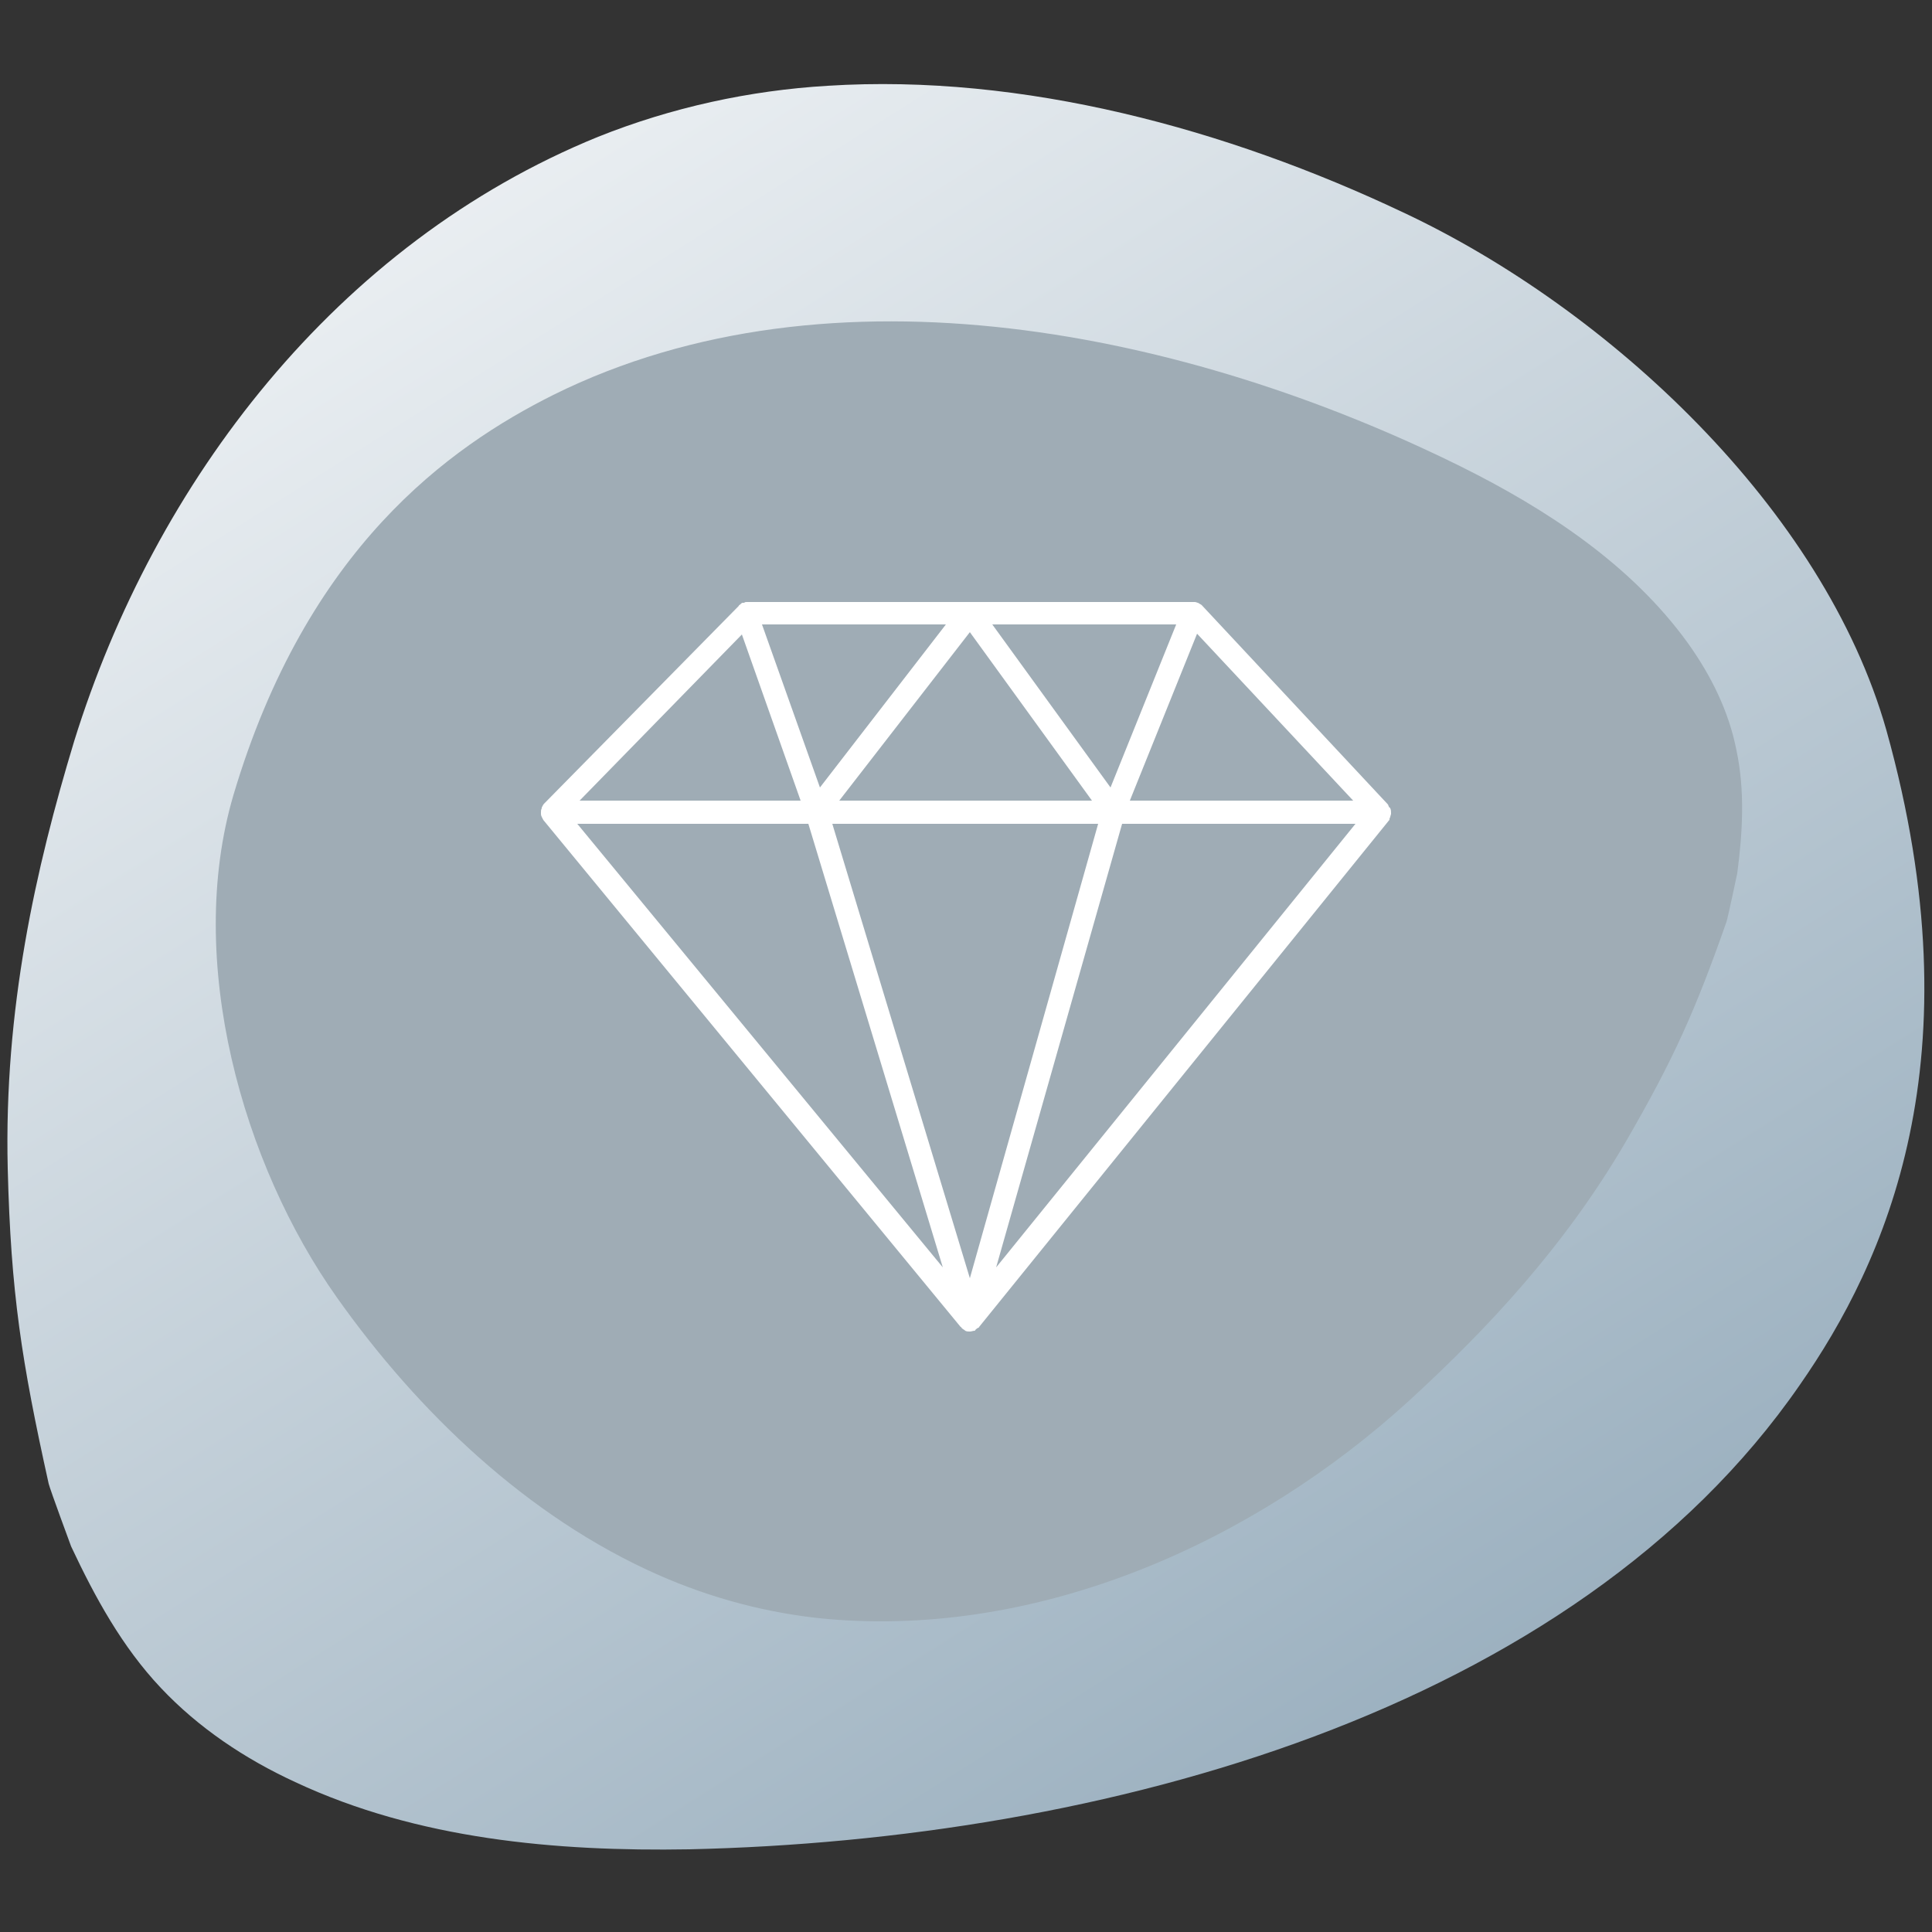 <?xml version="1.0" encoding="utf-8"?>
<!-- Generator: Adobe Illustrator 25.2.3, SVG Export Plug-In . SVG Version: 6.00 Build 0)  -->
<svg version="1.1" id="Layer_1" xmlns="http://www.w3.org/2000/svg" xmlns:xlink="http://www.w3.org/1999/xlink" x="0px" y="0px"
	 viewBox="0 0 250 250" style="enable-background:new 0 0 250 250;" xml:space="preserve">
<rect x="0" y="0" width="250" height="250" fill="#333333" stroke="none"/>
<style type="text/css">
	.st0{fill:url(#SVGID_1_);}
	.st1{fill:#9FACB5;}
	.st2{fill:#FFFFFF;}
</style>
<g>
	
		<linearGradient id="SVGID_1_" gradientUnits="userSpaceOnUse" x1="735.849" y1="150.195" x2="895.931" y2="-103.896" gradientTransform="matrix(-1 0 0 1 945.489 126.52)">
		<stop  offset="1.260747e-03" style="stop-color:#88A1B3"/>
		<stop  offset="1" style="stop-color:#ECF0F3"/>
	</linearGradient>
	<path class="st0" d="M1,151.2c-0.5-20.6,3.6-38.8,8.6-55.3C20,62.4,43.5,31.5,77.4,17.7c9.5-3.8,19.6-6,29.7-6.6
		c25.3-1.6,51.7,5.6,74.5,16.4c26.6,12.5,54.4,38.4,62.5,67c11.9,42.6-0.2,68.9-11.2,84.7c-29.3,42.4-90.4,58.9-143.7,60.1
		c-17.3,0.3-35.2-1.3-51-8.7c-6.5-3-12.5-7-17.4-12.2c-5-5.3-8.5-11.7-11.6-18.3c0,0-2.7-7.3-2.9-8.1C2.8,176.2,1.4,167.3,1,151.2z"
		/>
	<path class="st1" d="M210.4,147.7c-8,13.7-18,24.3-27.9,33.4c-20.2,18.5-47.9,30.8-75.4,28.4c-7.7-0.7-15.1-2.7-21.9-5.7
		c-17-7.5-31.2-21.2-41.6-35.9c-12.2-17.2-19.7-43.6-13.4-65c9.5-32,28-45.1,41.4-51.8c36.1-17.9,82.3-8.1,117.3,9.2
		c11.3,5.6,22.2,12.8,29.5,22.9c3,4.2,5.3,8.8,6.3,13.9c1.1,5.2,0.8,10.6,0.1,15.9c0,0-1.2,5.7-1.4,6.3
		C219.4,130.7,216.6,137,210.4,147.7z"/>
	<path class="st2" d="M179.9,105.7c0-0.1,0.1-0.3,0.1-0.4c0-0.1,0-0.1,0-0.1c0,0,0,0,0,0c0-0.2,0-0.4-0.1-0.6c0,0,0-0.1-0.1-0.1
		c-0.1-0.1-0.1-0.2-0.2-0.4l-24.1-25.8c0,0,0,0,0,0c-0.1-0.1-0.2-0.1-0.3-0.2c-0.1,0-0.1-0.1-0.2-0.1c0,0,0,0,0,0
		c-0.1,0-0.2-0.1-0.4-0.1c-0.1,0-0.1,0-0.2,0h0c0,0,0,0,0,0H96.6c-0.1,0-0.2,0-0.3,0.1c-0.1,0-0.2,0-0.2,0c0,0,0,0,0,0
		c-0.1,0-0.2,0.1-0.3,0.2c-0.1,0.1-0.2,0.1-0.2,0.2c0,0,0,0,0,0L70.4,104c-0.1,0.1-0.2,0.3-0.3,0.5c0,0,0,0,0,0.1
		c-0.1,0.2-0.1,0.3-0.1,0.5c0,0,0,0,0,0c0,0.1,0,0.1,0,0.2c0,0.1,0,0.2,0.1,0.4c0,0.1,0.1,0.1,0.1,0.2c0,0.1,0.1,0.1,0.1,0.2
		l54,65.6c0,0,0.1,0,0.1,0.1c0.1,0.1,0.2,0.2,0.4,0.3c0,0,0.1,0.1,0.1,0.1c0.2,0.1,0.4,0.1,0.6,0.1c0,0,0,0,0,0c0,0,0,0,0,0
		c0.2,0,0.4-0.1,0.6-0.1c0,0,0.1,0,0.1-0.1c0.1-0.1,0.2-0.2,0.4-0.3c0,0,0.1,0,0.1-0.1l53-65.5c0.1-0.1,0.1-0.1,0.1-0.2
		C179.8,105.8,179.9,105.8,179.9,105.7z M96,82.1l7.6,21.5l-28.6,0L96,82.1z M142.1,106.6l-16.6,58.8l-17.8-58.8L142.1,106.6z
		 M108.6,103.6l16.9-21.8l15.8,21.8L108.6,103.6z M128.4,80.8h23.8l-8.5,21.1L128.4,80.8z M106.1,101.9l-7.5-21.1h23.8L106.1,101.9z
		 M104.6,106.6l17.4,57.4l-47.3-57.4L104.6,106.6z M145.2,106.6l30.2,0l-46.5,57.4L145.2,106.6z M146.2,103.6l8.7-21.6l20.2,21.6
		L146.2,103.6z"/>
</g>
</svg>
